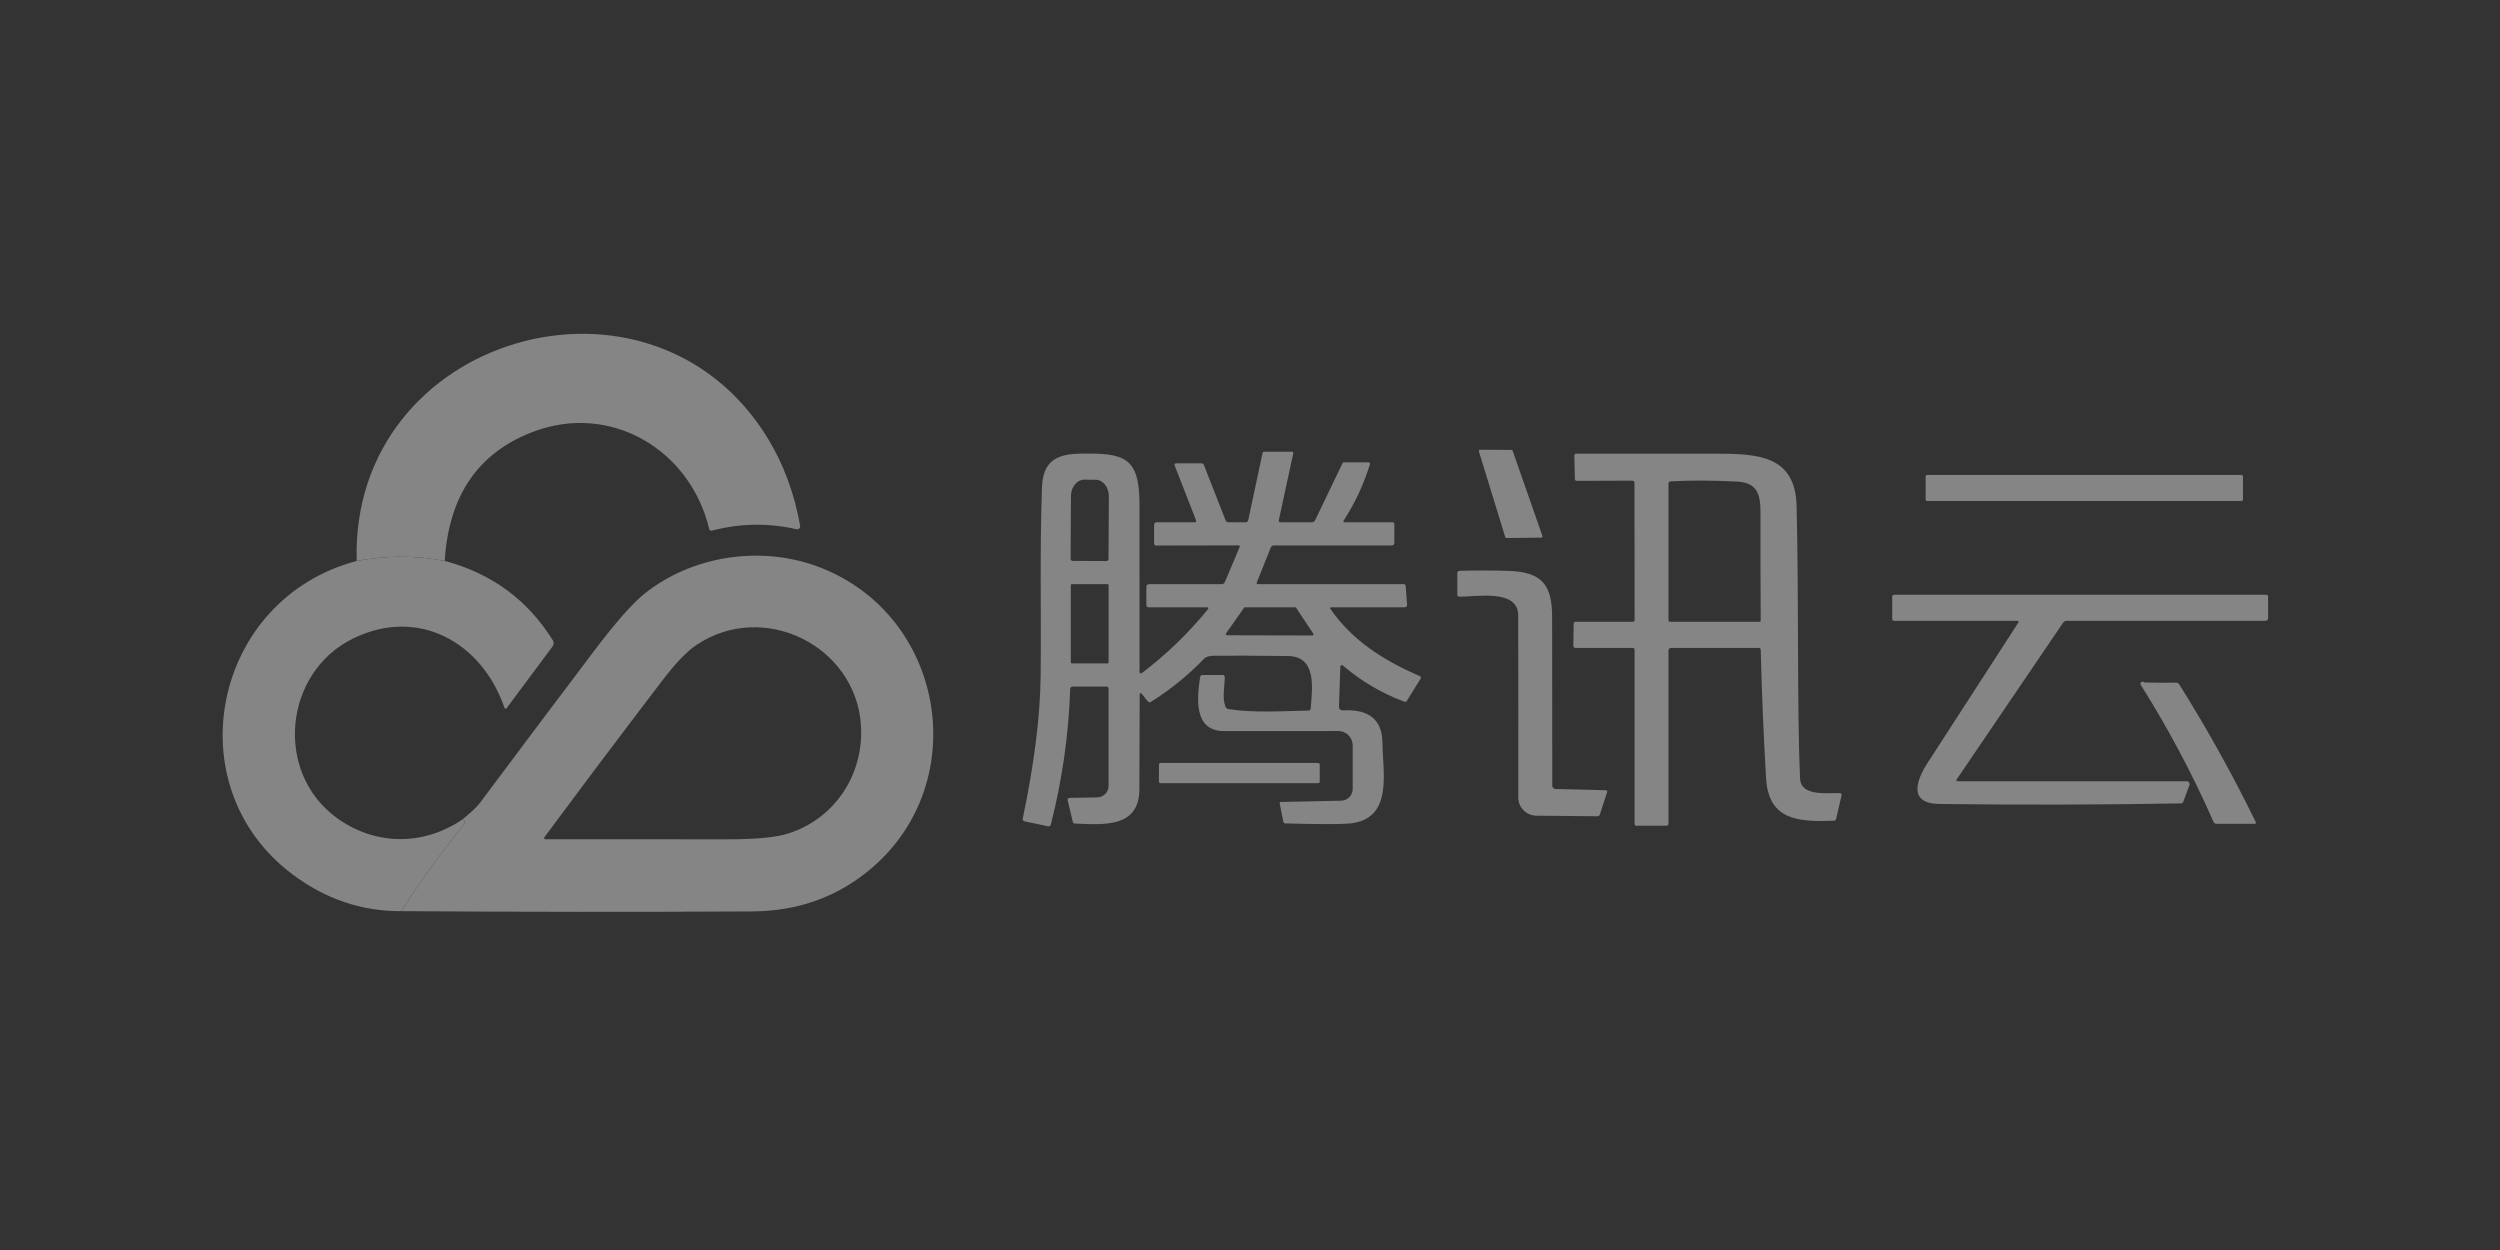 <svg width="148" height="74" viewBox="0 0 148 74" fill="none" xmlns="http://www.w3.org/2000/svg">
<rect x="0" y="0" width="148" height="74" fill="#333333" stroke="none"/>
<g opacity="0.4">
<path d="M26.328 33.208C24.612 32.876 22.875 32.877 21.116 33.21C20.726 19.838 38.538 14.675 45.443 25.932C46.38 27.463 47.022 29.192 47.368 31.12C47.373 31.15 47.371 31.18 47.361 31.208C47.352 31.236 47.336 31.262 47.315 31.283C47.293 31.303 47.267 31.318 47.238 31.326C47.209 31.334 47.179 31.335 47.15 31.329C45.48 30.95 43.815 30.978 42.156 31.411C42.061 31.435 42.003 31.4 41.981 31.306C40.869 26.64 36.166 23.811 31.553 25.564C28.305 26.798 26.563 29.346 26.328 33.208Z" fill="white"/>
<path d="M89.548 26.683L91.314 31.734C91.318 31.744 91.319 31.756 91.317 31.767C91.316 31.778 91.312 31.788 91.305 31.798C91.299 31.807 91.29 31.814 91.28 31.82C91.27 31.825 91.259 31.828 91.248 31.828L89.179 31.851C89.163 31.851 89.148 31.846 89.136 31.837C89.124 31.828 89.114 31.815 89.11 31.8L87.548 26.715C87.544 26.704 87.544 26.693 87.546 26.682C87.548 26.671 87.552 26.661 87.559 26.652C87.566 26.643 87.574 26.636 87.584 26.631C87.594 26.626 87.605 26.623 87.617 26.623L89.481 26.635C89.496 26.635 89.51 26.64 89.522 26.648C89.534 26.657 89.543 26.669 89.548 26.683Z" fill="white"/>
<path d="M78.766 36.054C80.09 37.968 81.946 39.103 84.043 40.025C84.124 40.06 84.14 40.115 84.093 40.19L83.285 41.489C83.25 41.547 83.201 41.564 83.136 41.54C81.795 41.039 80.582 40.325 79.496 39.395C79.483 39.385 79.468 39.378 79.451 39.376C79.435 39.373 79.418 39.376 79.403 39.382C79.387 39.389 79.374 39.4 79.365 39.413C79.355 39.427 79.35 39.443 79.349 39.46L79.267 41.798C79.259 41.975 79.345 42.06 79.523 42.053C81.051 41.976 81.823 42.612 81.84 43.961C81.861 45.739 82.496 48.508 79.893 48.751C79.345 48.801 78.076 48.8 76.085 48.746C76.022 48.745 75.986 48.714 75.975 48.653L75.757 47.561C75.746 47.506 75.769 47.478 75.826 47.476L79.397 47.401C79.579 47.397 79.753 47.322 79.88 47.192C80.007 47.062 80.079 46.887 80.079 46.705V44.124C80.079 43.899 79.989 43.684 79.829 43.525C79.67 43.366 79.453 43.277 79.228 43.277C76.963 43.277 74.704 43.278 72.451 43.279C70.628 43.279 70.873 41.254 71.047 40.084C71.06 40.001 71.109 39.959 71.194 39.959H72.392C72.422 39.959 72.45 39.971 72.471 39.992C72.492 40.014 72.504 40.043 72.504 40.073C72.509 40.659 72.337 41.267 72.546 41.831C72.559 41.868 72.583 41.901 72.615 41.927C72.646 41.953 72.684 41.97 72.724 41.977C74.199 42.215 75.959 42.094 77.461 42.066C77.542 42.065 77.586 42.023 77.592 41.943C77.684 40.796 77.98 38.858 76.252 38.837C74.316 38.814 72.858 38.809 71.878 38.821C71.59 38.826 71.398 38.879 71.3 38.981C70.352 39.964 69.299 40.82 68.141 41.549C68.068 41.595 68.004 41.584 67.948 41.517L67.616 41.107C67.518 40.988 67.469 41.006 67.469 41.16C67.458 43.017 67.452 44.867 67.451 46.712C67.451 49.026 65.338 48.82 63.638 48.755C63.566 48.752 63.523 48.717 63.508 48.648L63.205 47.369C63.201 47.353 63.201 47.336 63.204 47.32C63.208 47.304 63.215 47.289 63.225 47.276C63.235 47.263 63.248 47.252 63.263 47.245C63.278 47.238 63.294 47.234 63.31 47.234L64.955 47.206C65.134 47.203 65.305 47.13 65.431 47.002C65.557 46.875 65.627 46.703 65.627 46.524V40.76C65.627 40.683 65.589 40.645 65.512 40.645H63.512C63.411 40.645 63.359 40.695 63.356 40.796C63.263 43.512 62.88 46.184 62.209 48.813C62.186 48.901 62.131 48.935 62.044 48.916L60.649 48.623C60.632 48.619 60.616 48.612 60.601 48.602C60.587 48.592 60.574 48.58 60.565 48.565C60.555 48.55 60.548 48.533 60.545 48.516C60.542 48.498 60.542 48.48 60.546 48.463C61.225 45.234 61.578 42.419 61.606 40.018C61.647 36.311 61.548 32.86 61.684 28.862C61.737 27.289 62.558 26.878 63.953 26.855C66.517 26.816 67.453 27.017 67.458 29.82C67.464 33.157 67.464 36.478 67.46 39.782C67.46 39.798 67.464 39.813 67.472 39.826C67.48 39.84 67.492 39.85 67.505 39.857C67.519 39.864 67.535 39.867 67.55 39.865C67.566 39.864 67.581 39.858 67.593 39.849C69.043 38.75 70.341 37.498 71.488 36.093C71.564 36 71.542 35.954 71.421 35.954H68.006C67.911 35.954 67.864 35.906 67.864 35.812V34.752C67.864 34.638 67.921 34.581 68.036 34.581H72.323C72.413 34.581 72.477 34.539 72.513 34.455L73.38 32.4C73.412 32.323 73.387 32.285 73.302 32.285L68.467 32.297C68.371 32.297 68.322 32.248 68.322 32.15V31.091C68.322 30.976 68.38 30.919 68.494 30.919H70.738C70.751 30.919 70.764 30.916 70.775 30.91C70.787 30.904 70.796 30.896 70.804 30.885C70.811 30.874 70.816 30.862 70.817 30.849C70.818 30.836 70.816 30.823 70.811 30.811L69.545 27.569C69.508 27.476 69.54 27.429 69.639 27.429H71.116C71.193 27.429 71.246 27.465 71.275 27.537L72.552 30.795C72.585 30.878 72.645 30.919 72.734 30.919H73.727C73.82 30.919 73.877 30.873 73.897 30.782L74.741 26.827C74.753 26.771 74.787 26.742 74.844 26.742H76.468C76.544 26.742 76.574 26.78 76.558 26.855L75.709 30.779C75.689 30.872 75.727 30.919 75.823 30.919H77.659C77.75 30.919 77.816 30.878 77.856 30.795L79.466 27.443C79.489 27.395 79.527 27.372 79.579 27.372H81.003C81.09 27.372 81.121 27.414 81.095 27.498C80.734 28.671 80.221 29.772 79.556 30.802C79.507 30.88 79.528 30.919 79.62 30.919H82.43C82.506 30.919 82.545 30.957 82.545 31.033V32.12C82.545 32.235 82.487 32.292 82.373 32.292H75.394C75.36 32.292 75.326 32.302 75.298 32.322C75.27 32.341 75.248 32.368 75.236 32.4L74.403 34.48C74.376 34.547 74.398 34.581 74.47 34.581H83.104C83.173 34.581 83.211 34.615 83.217 34.684L83.299 35.8C83.301 35.82 83.298 35.84 83.292 35.858C83.285 35.877 83.275 35.894 83.261 35.908C83.248 35.922 83.231 35.934 83.213 35.942C83.195 35.95 83.175 35.954 83.155 35.954H78.819C78.737 35.954 78.719 35.987 78.766 36.054ZM63.505 33.205L65.499 33.214C65.515 33.215 65.531 33.212 65.546 33.206C65.561 33.2 65.575 33.191 65.587 33.18C65.599 33.169 65.608 33.155 65.614 33.14C65.621 33.125 65.624 33.109 65.625 33.093L65.643 29.377C65.644 29.119 65.563 28.872 65.417 28.69C65.271 28.507 65.072 28.403 64.863 28.402L64.193 28.397C64.09 28.396 63.987 28.421 63.891 28.469C63.795 28.517 63.708 28.588 63.635 28.677C63.561 28.767 63.502 28.874 63.462 28.991C63.422 29.109 63.4 29.235 63.4 29.363L63.381 33.079C63.381 33.096 63.384 33.112 63.39 33.127C63.396 33.142 63.405 33.156 63.417 33.168C63.428 33.18 63.442 33.189 63.457 33.196C63.472 33.202 63.489 33.205 63.505 33.205ZM65.629 34.642C65.629 34.626 65.623 34.61 65.611 34.599C65.6 34.587 65.584 34.581 65.567 34.581H63.452C63.444 34.581 63.436 34.582 63.429 34.585C63.421 34.588 63.414 34.593 63.409 34.599C63.403 34.604 63.398 34.611 63.395 34.619C63.392 34.626 63.391 34.634 63.391 34.642V39.21C63.391 39.218 63.392 39.226 63.395 39.234C63.398 39.241 63.403 39.248 63.409 39.254C63.414 39.26 63.421 39.264 63.429 39.267C63.436 39.27 63.444 39.272 63.452 39.272H65.567C65.584 39.272 65.6 39.265 65.611 39.254C65.623 39.242 65.629 39.227 65.629 39.21V34.642ZM73.704 35.954C73.693 35.954 73.682 35.956 73.672 35.962C73.662 35.967 73.653 35.974 73.647 35.983L72.582 37.496C72.575 37.507 72.57 37.519 72.569 37.532C72.568 37.545 72.571 37.558 72.577 37.569C72.583 37.581 72.592 37.591 72.603 37.598C72.614 37.605 72.626 37.608 72.639 37.608L77.686 37.62C77.699 37.62 77.712 37.616 77.723 37.61C77.734 37.603 77.743 37.594 77.749 37.583C77.755 37.571 77.758 37.559 77.757 37.546C77.757 37.533 77.753 37.52 77.746 37.51L76.732 35.986C76.725 35.976 76.716 35.968 76.706 35.962C76.696 35.956 76.684 35.954 76.672 35.954H73.704Z" fill="white"/>
<path d="M96.611 28.454L93.349 28.466C93.274 28.466 93.236 28.428 93.234 28.354L93.202 26.98C93.201 26.898 93.241 26.857 93.324 26.857C96.072 26.855 98.819 26.855 101.566 26.857C104.112 26.859 106.291 26.978 106.36 29.976C106.496 35.805 106.385 41.965 106.562 46.08C106.608 47.174 108.184 46.922 108.909 46.954C109.002 46.958 109.039 47.004 109.019 47.094L108.7 48.472C108.683 48.548 108.636 48.587 108.558 48.588C106.509 48.657 104.702 48.593 104.553 46.083C104.403 43.554 104.297 41.023 104.236 38.489C104.235 38.401 104.189 38.357 104.101 38.357H98.946C98.832 38.357 98.774 38.414 98.774 38.528V48.769C98.774 48.8 98.762 48.829 98.741 48.85C98.719 48.872 98.69 48.884 98.659 48.884H96.882C96.805 48.884 96.767 48.846 96.767 48.769V38.471C96.767 38.395 96.729 38.357 96.652 38.357H93.255C93.24 38.356 93.225 38.354 93.211 38.348C93.197 38.342 93.184 38.334 93.173 38.323C93.162 38.312 93.154 38.3 93.148 38.286C93.143 38.272 93.14 38.257 93.14 38.242L93.161 36.922C93.161 36.848 93.198 36.812 93.273 36.812H96.655C96.731 36.812 96.769 36.773 96.769 36.695L96.76 28.603C96.76 28.504 96.71 28.454 96.611 28.454ZM104.234 36.741C104.221 34.582 104.217 32.426 104.22 30.274C104.22 29.216 103.981 28.571 102.844 28.511C101.386 28.435 100.071 28.431 98.898 28.498C98.816 28.502 98.774 28.546 98.774 28.628V36.697C98.774 36.774 98.812 36.812 98.889 36.812H104.163C104.181 36.812 104.2 36.804 104.213 36.791C104.226 36.778 104.234 36.76 104.234 36.741Z" fill="white"/>
<path d="M132.694 28.116H114.086C114.037 28.116 113.997 28.156 113.997 28.205V29.569C113.997 29.618 114.037 29.658 114.086 29.658H132.694C132.744 29.658 132.784 29.618 132.784 29.569V28.205C132.784 28.156 132.744 28.116 132.694 28.116Z" fill="white"/>
<path d="M26.328 33.207C29.107 33.947 31.241 35.515 32.73 37.91C32.764 37.964 32.78 38.027 32.777 38.09C32.774 38.153 32.752 38.214 32.714 38.265L30.012 41.897C29.945 41.987 29.893 41.979 29.856 41.874C28.503 38.002 24.75 35.915 20.903 37.8C16.801 39.807 16.209 45.735 19.962 48.437C22.213 50.055 25.041 50.092 27.369 48.517C27.469 48.531 27.512 48.595 27.498 48.71C27.492 48.768 27.463 48.828 27.411 48.891C26.114 50.46 24.898 52.144 23.763 53.941C21.421 53.955 19.273 53.23 17.32 51.767C10.312 46.513 12.617 35.443 21.116 33.21C22.875 32.877 24.612 32.876 26.328 33.207Z" fill="white"/>
<path d="M23.763 53.941C24.898 52.144 26.114 50.461 27.41 48.891C27.462 48.828 27.491 48.768 27.498 48.71C27.511 48.595 27.469 48.531 27.369 48.518C27.904 48.074 28.246 47.752 28.395 47.554C30.629 44.561 32.871 41.575 35.123 38.597C36.424 36.874 37.428 35.73 38.135 35.162C40.94 32.908 44.97 32.281 48.363 33.523C55.892 36.286 57.64 46.179 51.646 51.355C49.651 53.076 47.272 53.944 44.507 53.957C37.737 53.994 30.822 53.989 23.763 53.941ZM50.964 42.881C50.625 38.217 45.188 35.526 41.227 38.183C40.667 38.558 40.001 39.251 39.229 40.261C36.866 43.356 34.532 46.459 32.225 49.57C32.217 49.581 32.212 49.594 32.211 49.607C32.209 49.62 32.212 49.634 32.218 49.646C32.224 49.657 32.233 49.667 32.245 49.675C32.256 49.681 32.269 49.685 32.283 49.685C35.866 49.683 39.453 49.684 43.046 49.687C44.728 49.689 45.931 49.575 46.654 49.346C49.466 48.458 51.178 45.776 50.964 42.881Z" fill="white"/>
<path d="M92.092 46.71L95.063 46.781C95.138 46.784 95.164 46.821 95.141 46.893L94.716 48.206C94.692 48.284 94.638 48.323 94.556 48.323L90.947 48.289C90.664 48.286 90.393 48.171 90.194 47.97C89.995 47.769 89.883 47.498 89.883 47.215C89.889 43.679 89.887 40.082 89.876 36.425C89.874 34.862 87.429 35.327 86.401 35.324C86.315 35.324 86.272 35.282 86.272 35.196V33.938C86.272 33.841 86.321 33.793 86.417 33.791C87.38 33.765 88.338 33.767 89.291 33.796C91.275 33.855 91.883 34.617 91.886 36.492C91.887 39.83 91.89 43.169 91.895 46.511C91.895 46.563 91.915 46.612 91.952 46.65C91.989 46.687 92.039 46.708 92.092 46.71Z" fill="white"/>
<path d="M115.919 46.252H129.457C129.485 46.252 129.511 46.259 129.535 46.272C129.559 46.284 129.58 46.302 129.595 46.325C129.611 46.347 129.621 46.372 129.624 46.399C129.628 46.426 129.625 46.453 129.616 46.478L129.249 47.465C129.226 47.527 129.181 47.559 129.116 47.561C124.347 47.645 119.579 47.656 114.811 47.595C112.953 47.57 113.448 46.193 114.102 45.181C115.893 42.409 117.685 39.637 119.479 36.867C119.528 36.792 119.507 36.755 119.417 36.755H112.136C112.06 36.755 112.021 36.717 112.021 36.64V35.324C112.021 35.248 112.06 35.21 112.136 35.21H134.158C134.234 35.21 134.272 35.248 134.272 35.324V36.583C134.272 36.697 134.215 36.755 134.1 36.755H122.351C122.308 36.755 122.265 36.765 122.227 36.786C122.189 36.806 122.156 36.836 122.131 36.871L115.85 46.121C115.79 46.209 115.813 46.252 115.919 46.252Z" fill="white"/>
<path d="M126.945 40.403C127.557 40.418 128.183 40.422 128.824 40.414C128.907 40.414 128.969 40.448 129.012 40.517C130.665 43.15 132.173 45.864 133.536 48.657C133.571 48.732 133.547 48.769 133.465 48.769H131.219C131.133 48.769 131.074 48.73 131.04 48.653C129.804 45.844 128.368 43.14 126.732 40.542C126.722 40.526 126.715 40.507 126.714 40.487C126.713 40.467 126.716 40.447 126.725 40.43C126.733 40.412 126.745 40.396 126.761 40.384C126.777 40.372 126.795 40.364 126.815 40.361C126.87 40.352 126.913 40.366 126.945 40.403Z" fill="white"/>
<path d="M78.03 45.167H68.708C68.653 45.167 68.609 45.211 68.609 45.266V46.268C68.609 46.322 68.653 46.366 68.708 46.366H78.03C78.085 46.366 78.129 46.322 78.129 46.268V45.266C78.129 45.211 78.085 45.167 78.03 45.167Z" fill="white"/>
</g>
</svg>
